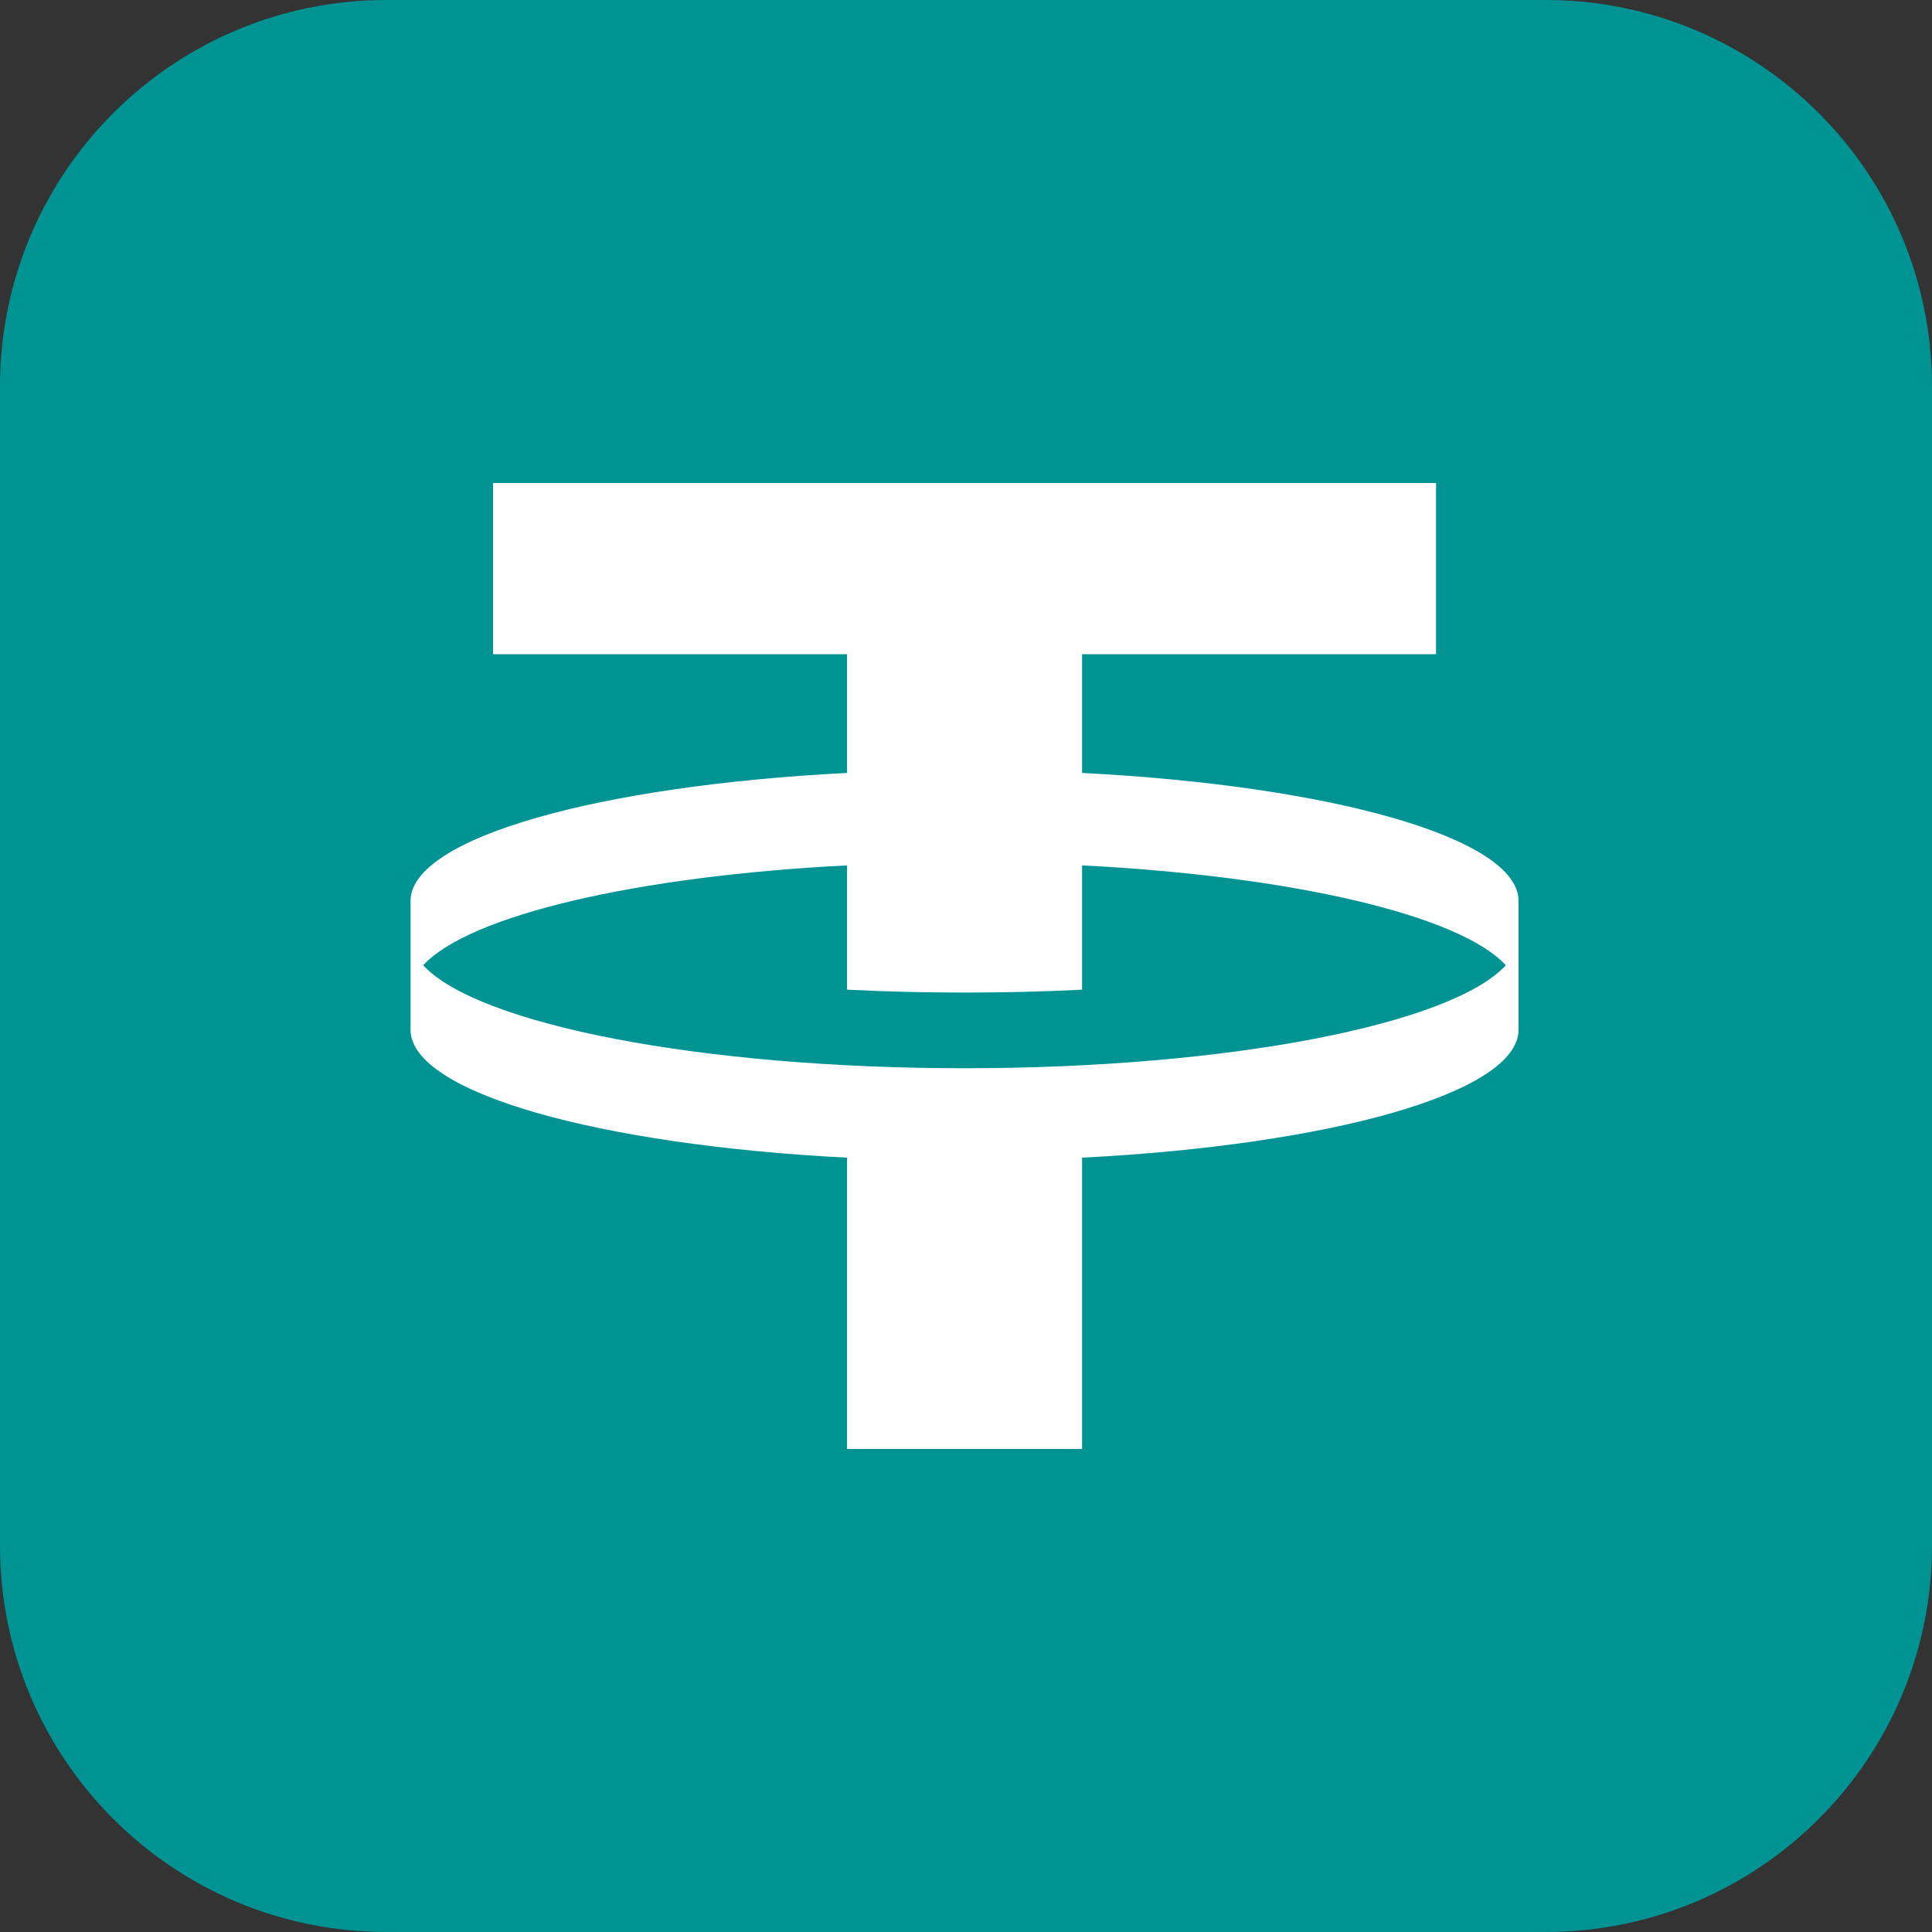 <?xml version="1.0" encoding="UTF-8"?>
<svg xmlns="http://www.w3.org/2000/svg" width="24" height="24" viewBox="0 0 24 24" fill="none">
  <rect x="0" y="0" width="24" height="24" fill="#333333" stroke="none"/>
  <g clip-path="url(#clip0_48772_22218)">
    <path d="M0 4.8C0 2.149 2.149 0 4.8 0H19.2C21.851 0 24 2.149 24 4.8V19.2C24 21.851 21.851 24 19.2 24H4.8C2.149 24 0 21.851 0 19.2V4.8Z" fill="#009393"></path>
    <path fill-rule="evenodd" clip-rule="evenodd" d="M17.839 8.127V6H6.125V8.127H10.522V9.602C7.434 9.759 5.117 10.407 5.1 11.183L5.1 12.8C5.117 13.576 7.434 14.223 10.522 14.381V18H13.442V14.381C16.53 14.223 18.847 13.576 18.864 12.8L18.864 11.183C18.847 10.407 16.53 9.759 13.442 9.602V8.127H17.839ZM18.706 11.991C18.032 12.722 15.278 13.27 11.982 13.27C8.686 13.27 5.932 12.722 5.257 11.991C5.829 11.371 7.897 10.884 10.522 10.75V12.294C10.993 12.318 11.481 12.33 11.982 12.33C12.483 12.33 12.971 12.318 13.442 12.294V10.75C16.067 10.884 18.135 11.371 18.706 11.991Z" fill="white"></path>
  </g>
  <defs>
    <clipPath id="clip0_48772_22218">
      <rect width="24" height="24" fill="white"></rect>
    </clipPath>
  </defs>
</svg>
